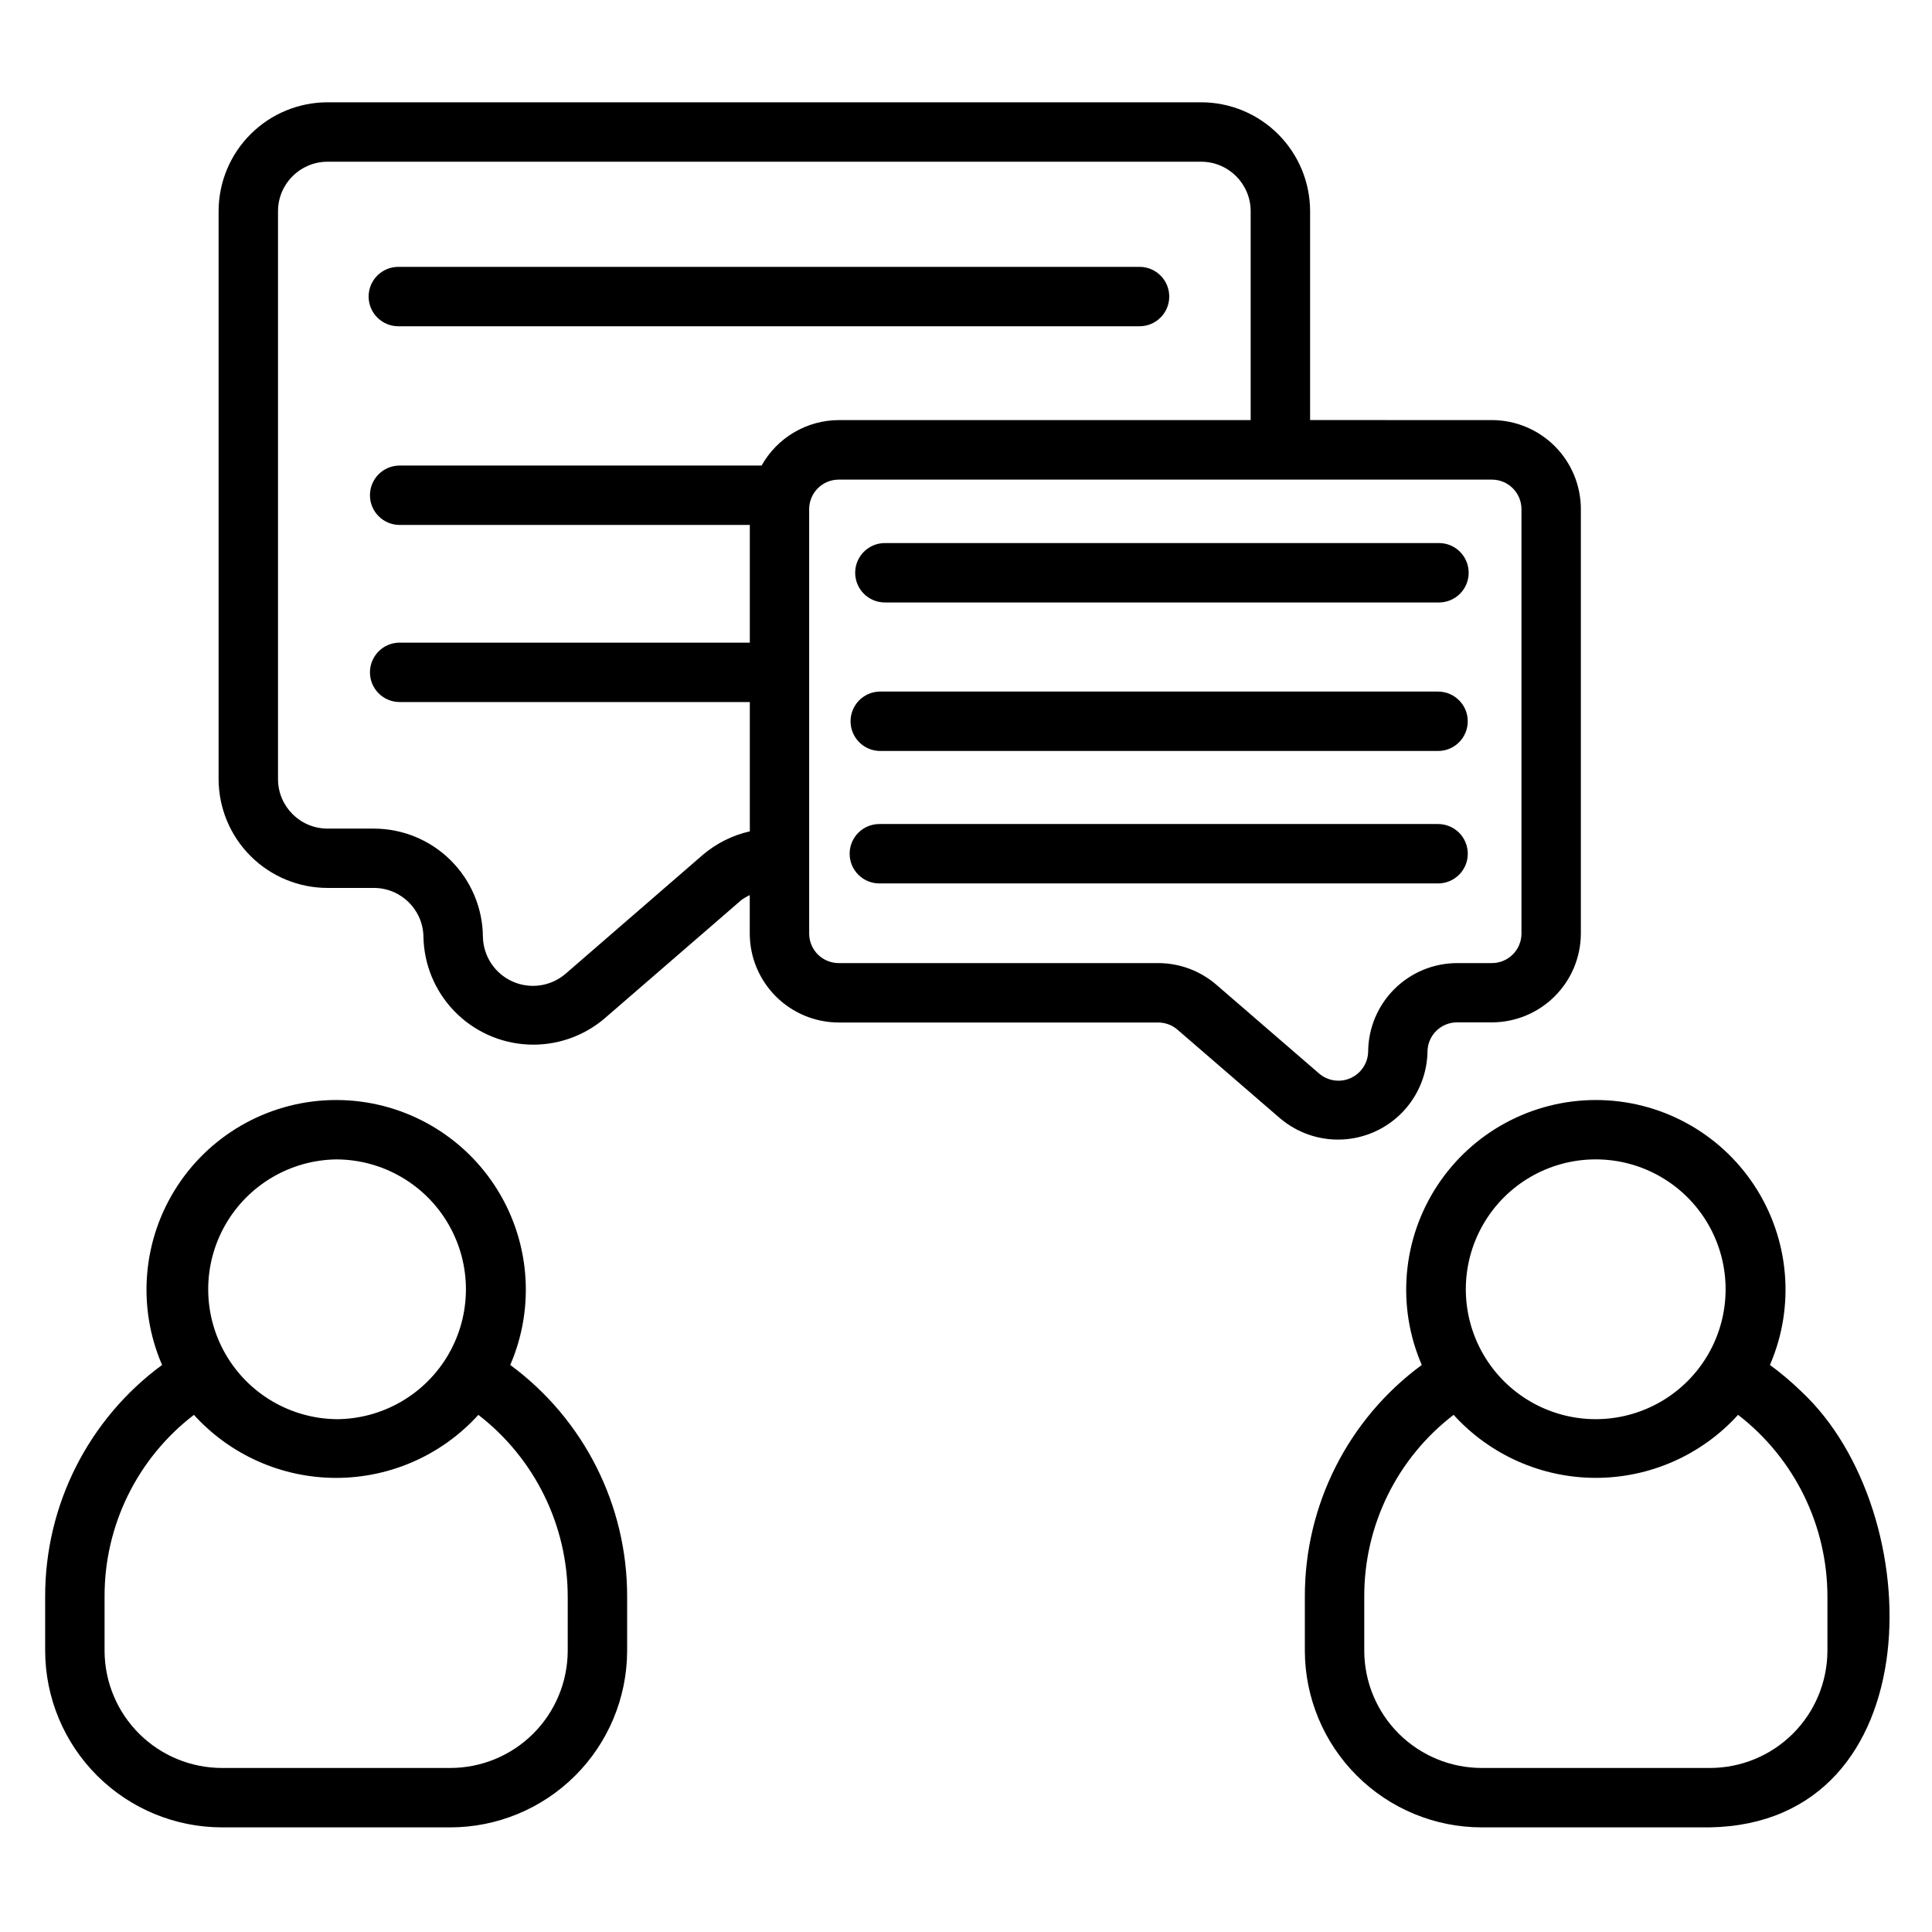 <?xml version="1.0" encoding="UTF-8"?>
<!-- Uploaded to: ICON Repo, www.svgrepo.com, Generator: ICON Repo Mixer Tools -->
<svg fill="#000000" width="800px" height="800px" version="1.1" viewBox="144 144 512 512" xmlns="http://www.w3.org/2000/svg">
 <path d="m249.56 214.72h196.43c4.348 0 7.871 3.523 7.871 7.871s-3.523 7.871-7.871 7.871h-196.43c-4.348 0-7.871-3.523-7.871-7.871s3.523-7.871 7.871-7.871zm233.71 225.68-27.191-23.496v-0.004c-1.438-1.25-3.281-1.934-5.188-1.926h-84.586c-6.246 0-12.238-2.477-16.664-6.887-4.426-4.406-6.926-10.391-6.949-16.637v-10.234c-0.793 0.367-1.547 0.816-2.254 1.332l-36.328 31.441c-5.633 4.75-12.859 7.188-20.223 6.82-7.359-0.367-14.305-3.508-19.441-8.797-5.137-5.285-8.074-12.32-8.23-19.688-0.07-7.219-5.949-13.027-13.168-13.012h-12.203c-7.652 0.004-14.996-3.027-20.414-8.426-5.422-5.402-8.477-12.734-8.5-20.387v-150.58c0.023-7.652 3.078-14.984 8.5-20.383 5.418-5.402 12.762-8.434 20.414-8.426h231.44c7.652-0.008 14.992 3.023 20.41 8.426 5.422 5.402 8.477 12.734 8.496 20.383v55.402l48.137 0.004c6.25 0 12.242 2.473 16.668 6.883 4.426 4.406 6.926 10.391 6.949 16.637v112.57c-0.023 6.246-2.523 12.23-6.949 16.637-4.426 4.41-10.418 6.887-16.668 6.887h-9.152c-4.309-0.027-7.824 3.43-7.875 7.738-0.098 6.016-2.481 11.77-6.664 16.094-4.18 4.324-9.852 6.898-15.859 7.203-6.012 0.301-11.91-1.695-16.504-5.578zm-140.56-76.082v-34.27h-92.797c-4.348 0-7.871-3.523-7.871-7.871s3.523-7.871 7.871-7.871h92.797v-31.191h-92.797c-4.348 0-7.871-3.523-7.871-7.871s3.523-7.871 7.871-7.871h95.922c2.035-3.641 5.008-6.676 8.602-8.793 3.598-2.117 7.691-3.238 11.863-3.25h109.14v-55.406c-0.035-7.238-5.922-13.082-13.164-13.066h-231.44c-7.238-0.016-13.125 5.828-13.16 13.066v150.6c0.035 7.242 5.926 13.09 13.168 13.066h12.219c7.629 0.004 14.953 3.019 20.367 8.395 5.418 5.379 8.488 12.676 8.547 20.309 0.113 5.117 3.164 9.719 7.836 11.812 4.672 2.094 10.137 1.309 14.031-2.012l36.336-31.488c3.606-3.082 7.902-5.238 12.527-6.289zm150.87 64.18c2.316 1.988 5.57 2.457 8.355 1.203 2.781-1.254 4.59-4 4.641-7.055 0.051-6.227 2.562-12.184 6.984-16.57 4.426-4.387 10.402-6.848 16.633-6.848h9.137c2.078 0.012 4.07-0.801 5.547-2.258 1.477-1.457 2.312-3.445 2.328-5.519v-112.57c-0.016-2.074-0.852-4.059-2.328-5.519-1.477-1.457-3.469-2.269-5.547-2.258h-173.02c-2.074-0.012-4.07 0.801-5.547 2.258-1.477 1.461-2.312 3.445-2.324 5.519v112.57c0.012 2.074 0.848 4.062 2.324 5.519 1.477 1.457 3.473 2.269 5.547 2.258h84.586c5.695-0.004 11.199 2.047 15.5 5.777zm-115.08-124.84h146.84c4.348 0 7.871-3.523 7.871-7.871s-3.523-7.871-7.871-7.871h-146.84c-4.348 0-7.871 3.523-7.871 7.871s3.523 7.871 7.871 7.871zm-1.473 39.359h148.07c4.348 0 7.871-3.523 7.871-7.871s-3.523-7.871-7.871-7.871h-148.07c-4.246 0.133-7.621 3.617-7.621 7.867s3.375 7.734 7.621 7.867zm155.95 27.23c0-2.086-0.828-4.09-2.305-5.566-1.477-1.477-3.481-2.305-5.566-2.305h-148.07c-4.348 0-7.871 3.523-7.871 7.871 0 4.348 3.523 7.871 7.871 7.871h148.07c2.09 0 4.09-0.828 5.566-2.309 1.477-1.477 2.309-3.481 2.305-5.57zm-222.78 196.89v14.391c-0.043 12.418-5.008 24.312-13.805 33.074-8.797 8.762-20.711 13.68-33.129 13.672h-60.363c-12.418 0.008-24.332-4.91-33.133-13.676-8.797-8.762-13.762-20.66-13.801-33.078v-14.391c-0.051-24.234 11.457-47.043 30.984-61.402-6.719-15.531-5.164-33.406 4.129-47.551 9.293-14.145 25.082-22.66 42.008-22.66 16.922 0 32.711 8.516 42.004 22.66 9.293 14.145 10.848 32.02 4.129 47.551 19.512 14.371 31.016 37.172 30.977 61.402zm-77.145-47.035h-0.004c12.301 0 23.664-6.562 29.812-17.211 6.152-10.652 6.152-23.773 0-34.426-6.148-10.648-17.512-17.211-29.812-17.211-12.172 0.195-23.336 6.805-29.363 17.387-6.023 10.578-6.012 23.555 0.031 34.121 6.047 10.57 17.223 17.16 29.398 17.332zm61.402 47.035h-0.004c0.004-18.863-8.742-36.66-23.68-48.184-9.641 10.637-23.332 16.703-37.688 16.703-14.359 0-28.051-6.066-37.691-16.703-14.984 11.48-23.742 29.301-23.68 48.176v14.391c0.031 8.246 3.336 16.141 9.184 21.953 5.844 5.812 13.758 9.07 22.004 9.055h60.363c8.246 0.016 16.16-3.242 22.008-9.055 5.844-5.812 9.148-13.707 9.18-21.953zm302.64 61.137h-60.363c-12.418 0.008-24.332-4.91-33.129-13.676-8.801-8.762-13.762-20.66-13.805-33.078v-14.391c-0.051-24.234 11.457-47.043 30.984-61.402-6.715-15.531-5.164-33.406 4.129-47.551 9.293-14.145 25.082-22.66 42.008-22.66 16.922 0 32.711 8.516 42.004 22.66 9.297 14.145 10.848 32.02 4.129 47.551 2.957 2.16 5.754 4.527 8.375 7.086 34.055 31.789 34.738 114.41-24.332 115.46zm-30.211-108.18c12.297 0 23.66-6.562 29.812-17.211 6.148-10.652 6.148-23.773 0-34.426-6.152-10.648-17.516-17.211-29.812-17.211-12.301 0-23.664 6.562-29.812 17.211-6.152 10.652-6.152 23.773 0 34.426 6.148 10.648 17.512 17.211 29.812 17.211zm61.402 47.035c0-18.863-8.746-36.66-23.68-48.184-9.645 10.637-23.336 16.703-37.691 16.703-14.359 0-28.047-6.066-37.691-16.703-14.98 11.484-23.738 29.309-23.68 48.184v14.391c0.031 8.246 3.336 16.141 9.184 21.953 5.848 5.812 13.762 9.07 22.004 9.055h60.363c8.246 0.016 16.16-3.242 22.008-9.055 5.848-5.812 9.148-13.707 9.184-21.953z"/>
</svg>
